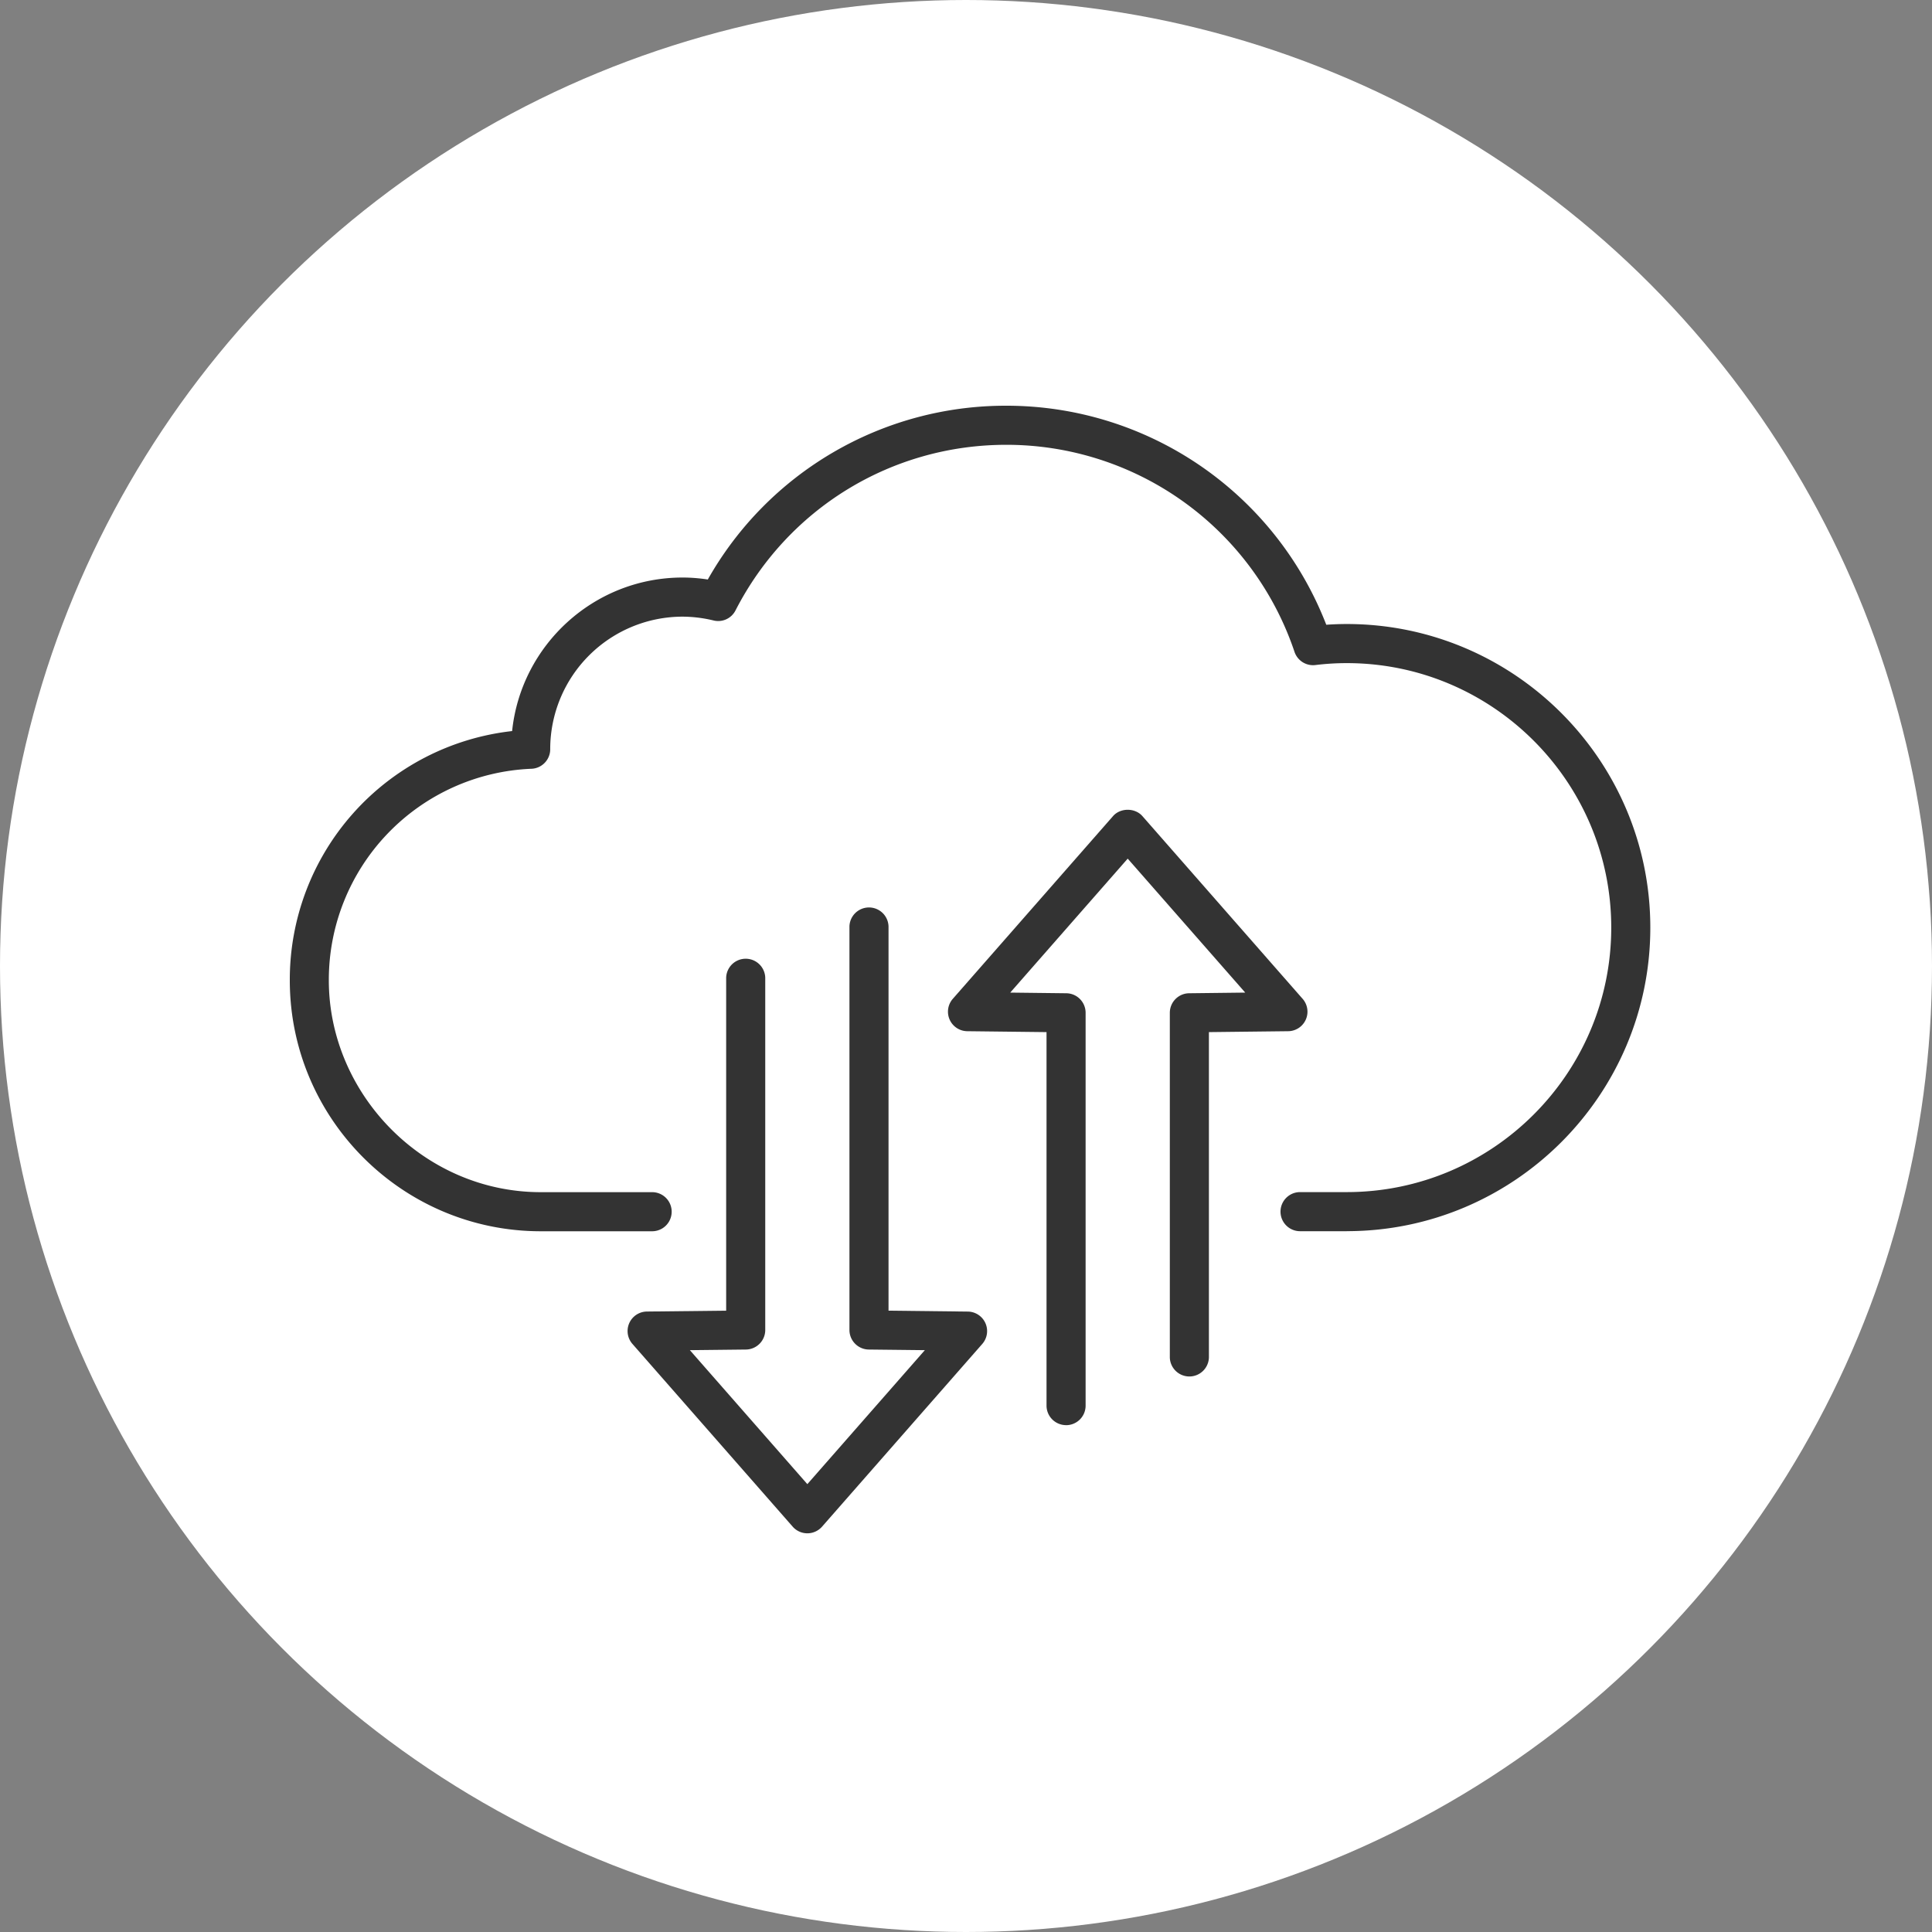 <svg width="100" height="100" fill="none" xmlns="http://www.w3.org/2000/svg"><rect width="100%" height="100%" fill="#808080" stroke="none"/><circle cx="50" cy="50" r="50" fill="#fff"/><mask id="a" style="mask-type:alpha" maskUnits="userSpaceOnUse" x="0" y="0" width="100" height="100"><circle cx="50" cy="50" r="50" fill="#fff"/></mask><g clip-path="url(#clip0_16416_9417)" fill="#333" mask="url(#a)"><path d="M69.707 63.727h-2.416a1.012 1.012 0 010-2.024h2.416c7.55 0 13.691-6.142 13.691-13.69 0-7.547-6.142-13.69-13.69-13.69-.528 0-1.059.031-1.627.1a1.012 1.012 0 01-1.077-.681 15.73 15.73 0 00-14.92-10.719c-5.931 0-11.3 3.284-14.013 8.57a1.006 1.006 0 01-1.136.523 6.93 6.93 0 00-1.606-.198 6.859 6.859 0 00-6.85 6.831v.032c0 .54-.428.988-.969 1.01a10.934 10.934 0 00-10.49 10.951c0 5.892 4.918 10.964 10.964 10.964h5.77a1.012 1.012 0 010 2.024h-5.77C20.826 63.727 15 57.9 15 50.74a12.948 12.948 0 0111.507-12.9c.464-4.459 4.244-7.947 8.824-7.947.427 0 .865.035 1.305.102A17.702 17.702 0 0152.086 21a17.75 17.75 0 0116.562 11.337c.359-.025.71-.038 1.06-.038 8.664 0 15.712 7.048 15.712 15.713s-7.048 15.713-15.713 15.713v.002z"/><path d="M55.18 73.765a1.012 1.012 0 01-1.012-1.012V53.422l-4.1-.047a1.01 1.01 0 01-.748-1.679l8.29-9.454c.383-.437 1.136-.437 1.521 0l8.291 9.455a1.01 1.01 0 01-.748 1.678l-4.101.047v16.844a1.012 1.012 0 01-2.023 0V52.423c0-.554.445-1.006 1-1.012l2.903-.034-6.083-6.934-6.081 6.934 2.902.034c.554.006 1 .456 1 1.012v20.332a1.01 1.01 0 01-1.01 1.012v-.002zm-13.391 5.599a1.01 1.01 0 01-.76-.345l-8.291-9.454a1.01 1.01 0 01.748-1.68l4.1-.045V50.604a1.012 1.012 0 012.023 0V68.84c0 .554-.447 1.005-1 1.012l-2.901.032 6.08 6.935 6.082-6.935-2.902-.032a1.013 1.013 0 01-1.001-1.012V47.95a1.012 1.012 0 012.023 0v19.89l4.101.047a1.01 1.01 0 01.748 1.679l-8.29 9.454c-.192.218-.47.344-.76.344v-.001z"/></g><defs><clipPath id="clip0_16416_9417"><path fill="#fff" transform="translate(15 21)" d="M0 0h70.42v58.366H0z"/></clipPath></defs></svg>